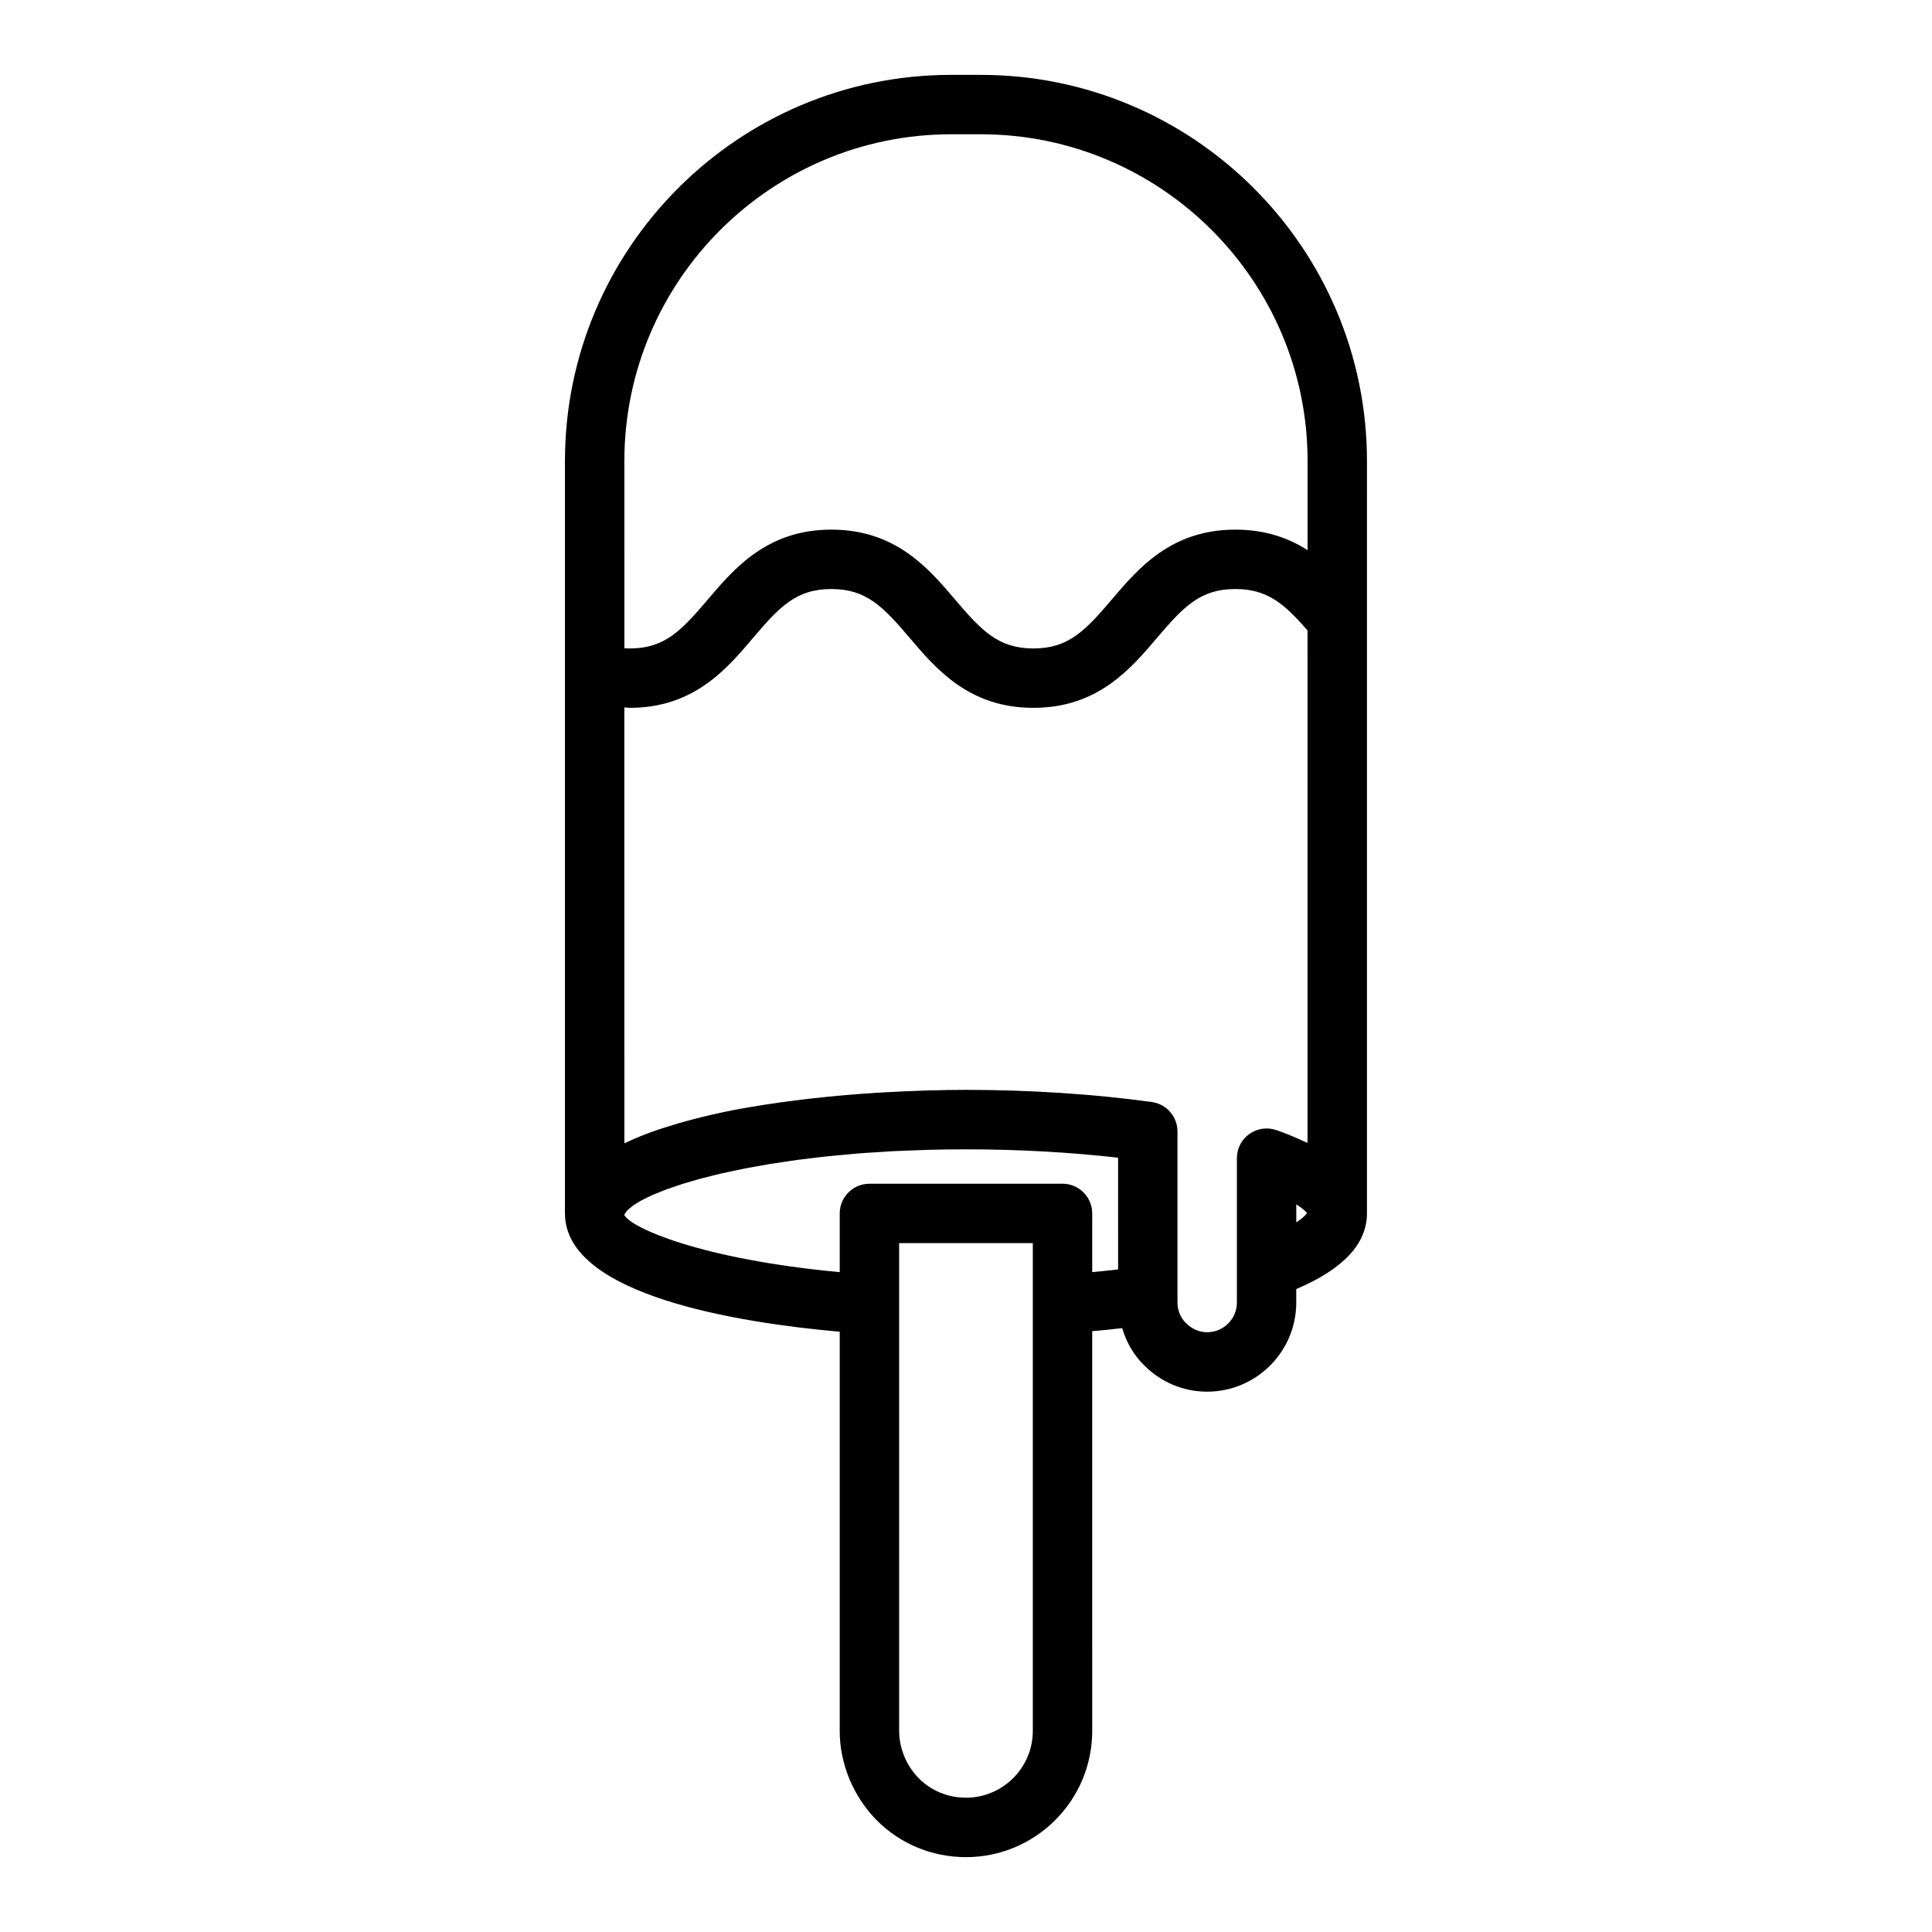 <?xml version="1.0" encoding="UTF-8"?>
<!-- Uploaded to: ICON Repo, www.svgrepo.com, Generator: ICON Repo Mixer Tools -->
<svg fill="#000000" width="800px" height="800px" version="1.1" viewBox="144 144 512 512" xmlns="http://www.w3.org/2000/svg">
 <path d="m403.93 163.84h-7.871c-56.426 0-102.34 45.91-102.34 102.34v199.39c0 21.781 46.289 29 72.816 31.355v105.78c0 8.715 3.551 17.328 9.785 23.672 6.312 6.312 14.719 9.785 23.672 9.785 18.453 0 33.457-15.004 33.457-33.457l-0.004-105.93c2.652-0.227 5.289-0.504 7.949-0.805 1.109 3.731 3.039 7.148 5.856 9.895 4.488 4.473 10.398 6.941 16.656 6.941 13.02 0 23.617-10.598 23.617-23.617v-3.574c12.422-5.273 18.734-11.996 18.734-20.043v-157.44l0.004-41.949c0-56.43-45.91-102.34-102.34-102.34zm13.777 325.82v113.04c0 9.762-7.949 17.711-17.711 17.711-4.746 0-9.203-1.836-12.492-5.125-3.312-3.379-5.219-7.965-5.219-12.586l-0.004-113.04v-16.215h35.426zm22.594-9.242c-2.281 0.25-4.566 0.496-6.848 0.707l-0.004-15.551c0-4.352-3.519-7.871-7.871-7.871h-51.168c-4.344 0-7.871 3.519-7.871 7.871v15.562c-36.902-3.449-55.309-11.754-57.09-15.137 0-0.039 0.008-0.07 0.008-0.109 0.086-0.195 0.277-0.418 0.434-0.629 0.141-0.18 0.227-0.363 0.418-0.559 0.219-0.219 0.543-0.465 0.828-0.691 0.242-0.195 0.441-0.395 0.73-0.598 0.34-0.234 0.789-0.488 1.195-0.73 0.348-0.211 0.652-0.426 1.055-0.637 0.457-0.242 1.016-0.496 1.535-0.746 0.465-0.219 0.883-0.449 1.395-0.668 0.559-0.242 1.219-0.496 1.844-0.746 0.582-0.227 1.117-0.465 1.746-0.691 0.652-0.242 1.402-0.488 2.109-0.723 0.707-0.242 1.379-0.488 2.133-0.723 0.738-0.227 1.566-0.465 2.356-0.691 0.836-0.234 1.637-0.488 2.527-0.73 0.82-0.219 1.738-0.434 2.613-0.652 0.961-0.234 1.875-0.488 2.891-0.715 0.914-0.211 1.922-0.41 2.883-0.613 1.07-0.227 2.102-0.465 3.227-0.684 1.031-0.195 2.156-0.395 3.242-0.582 1.148-0.203 2.258-0.426 3.457-0.621 1.133-0.18 2.348-0.348 3.527-0.52 1.25-0.18 2.457-0.387 3.754-0.559 1.172-0.156 2.434-0.293 3.637-0.441 1.402-0.164 2.762-0.348 4.219-0.496 1.316-0.141 2.723-0.25 4.086-0.379 1.434-0.141 2.824-0.277 4.305-0.402 1.645-0.133 3.394-0.219 5.094-0.332 1.289-0.086 2.527-0.18 3.848-0.25 2.227-0.117 4.559-0.18 6.887-0.262 0.867-0.031 1.691-0.078 2.574-0.102 3.242-0.086 6.574-0.133 9.996-0.133 13.754 0 27.543 0.762 40.305 2.219l0.004 29.613zm47.23-12.461v-4.793c1.875 1.219 2.606 2.008 2.859 2.297-0.293 0.41-1.039 1.285-2.859 2.496zm2.992-21.09c-0.285-0.141-0.668-0.25-0.961-0.395-2.242-1.039-4.629-2.055-7.32-2.984-2.41-0.82-5.07-0.457-7.148 1.023s-3.305 3.863-3.305 6.406v38.266c0 4.344-3.527 7.871-7.871 7.871-2.062 0-4.031-0.828-5.613-2.418-1.457-1.418-2.258-3.363-2.258-5.457l-0.004-1.801v-43.535c0-3.93-2.898-7.258-6.793-7.793-15.281-2.117-32.316-3.227-49.254-3.227-3.062 0-6.32 0.062-9.668 0.148-0.938 0.023-1.875 0.062-2.824 0.094-2.715 0.094-5.473 0.211-8.297 0.371-0.859 0.055-1.691 0.086-2.559 0.141-3.574 0.219-7.188 0.496-10.84 0.828-0.797 0.078-1.59 0.164-2.387 0.242-2.945 0.293-5.879 0.621-8.816 0.992-1.078 0.141-2.133 0.27-3.203 0.426-3.449 0.48-6.863 1-10.203 1.598-0.227 0.039-0.465 0.07-0.691 0.117-3.504 0.637-6.887 1.379-10.18 2.164-0.93 0.219-1.812 0.465-2.715 0.699-2.559 0.66-5.008 1.379-7.375 2.141-0.738 0.242-1.512 0.473-2.234 0.723-2.898 1.008-5.621 2.102-8.109 3.289-0.133 0.062-0.301 0.117-0.434 0.172l-0.004-115.5c0.48 0.023 0.93 0.117 1.418 0.117 16.973 0 25.688-10.266 32.676-18.508 7.039-8.297 11.477-12.98 20.773-12.98 9.289 0 13.73 4.691 20.766 12.965 7.016 8.25 15.734 18.523 32.754 18.523 17.027 0 25.75-10.273 32.762-18.523 7.047-8.281 11.477-12.965 20.773-12.965 8.5 0 12.973 3.914 19.129 10.965l0.008 135.8zm0-157.06c-5.016-3.219-11.164-5.449-19.129-5.449-17.027 0-25.75 10.273-32.762 18.523-7.047 8.281-11.477 12.965-20.773 12.965-9.289 0-13.723-4.691-20.758-12.965-7.016-8.25-15.742-18.523-32.762-18.523-17.043 0-25.766 10.281-32.777 18.539-7.023 8.266-11.438 12.949-20.672 12.949-0.48 0-0.953-0.016-1.418-0.039l-0.008-49.629c0-47.742 38.848-86.594 86.594-86.594h7.871c47.742 0 86.594 38.848 86.594 86.594z"/>
</svg>